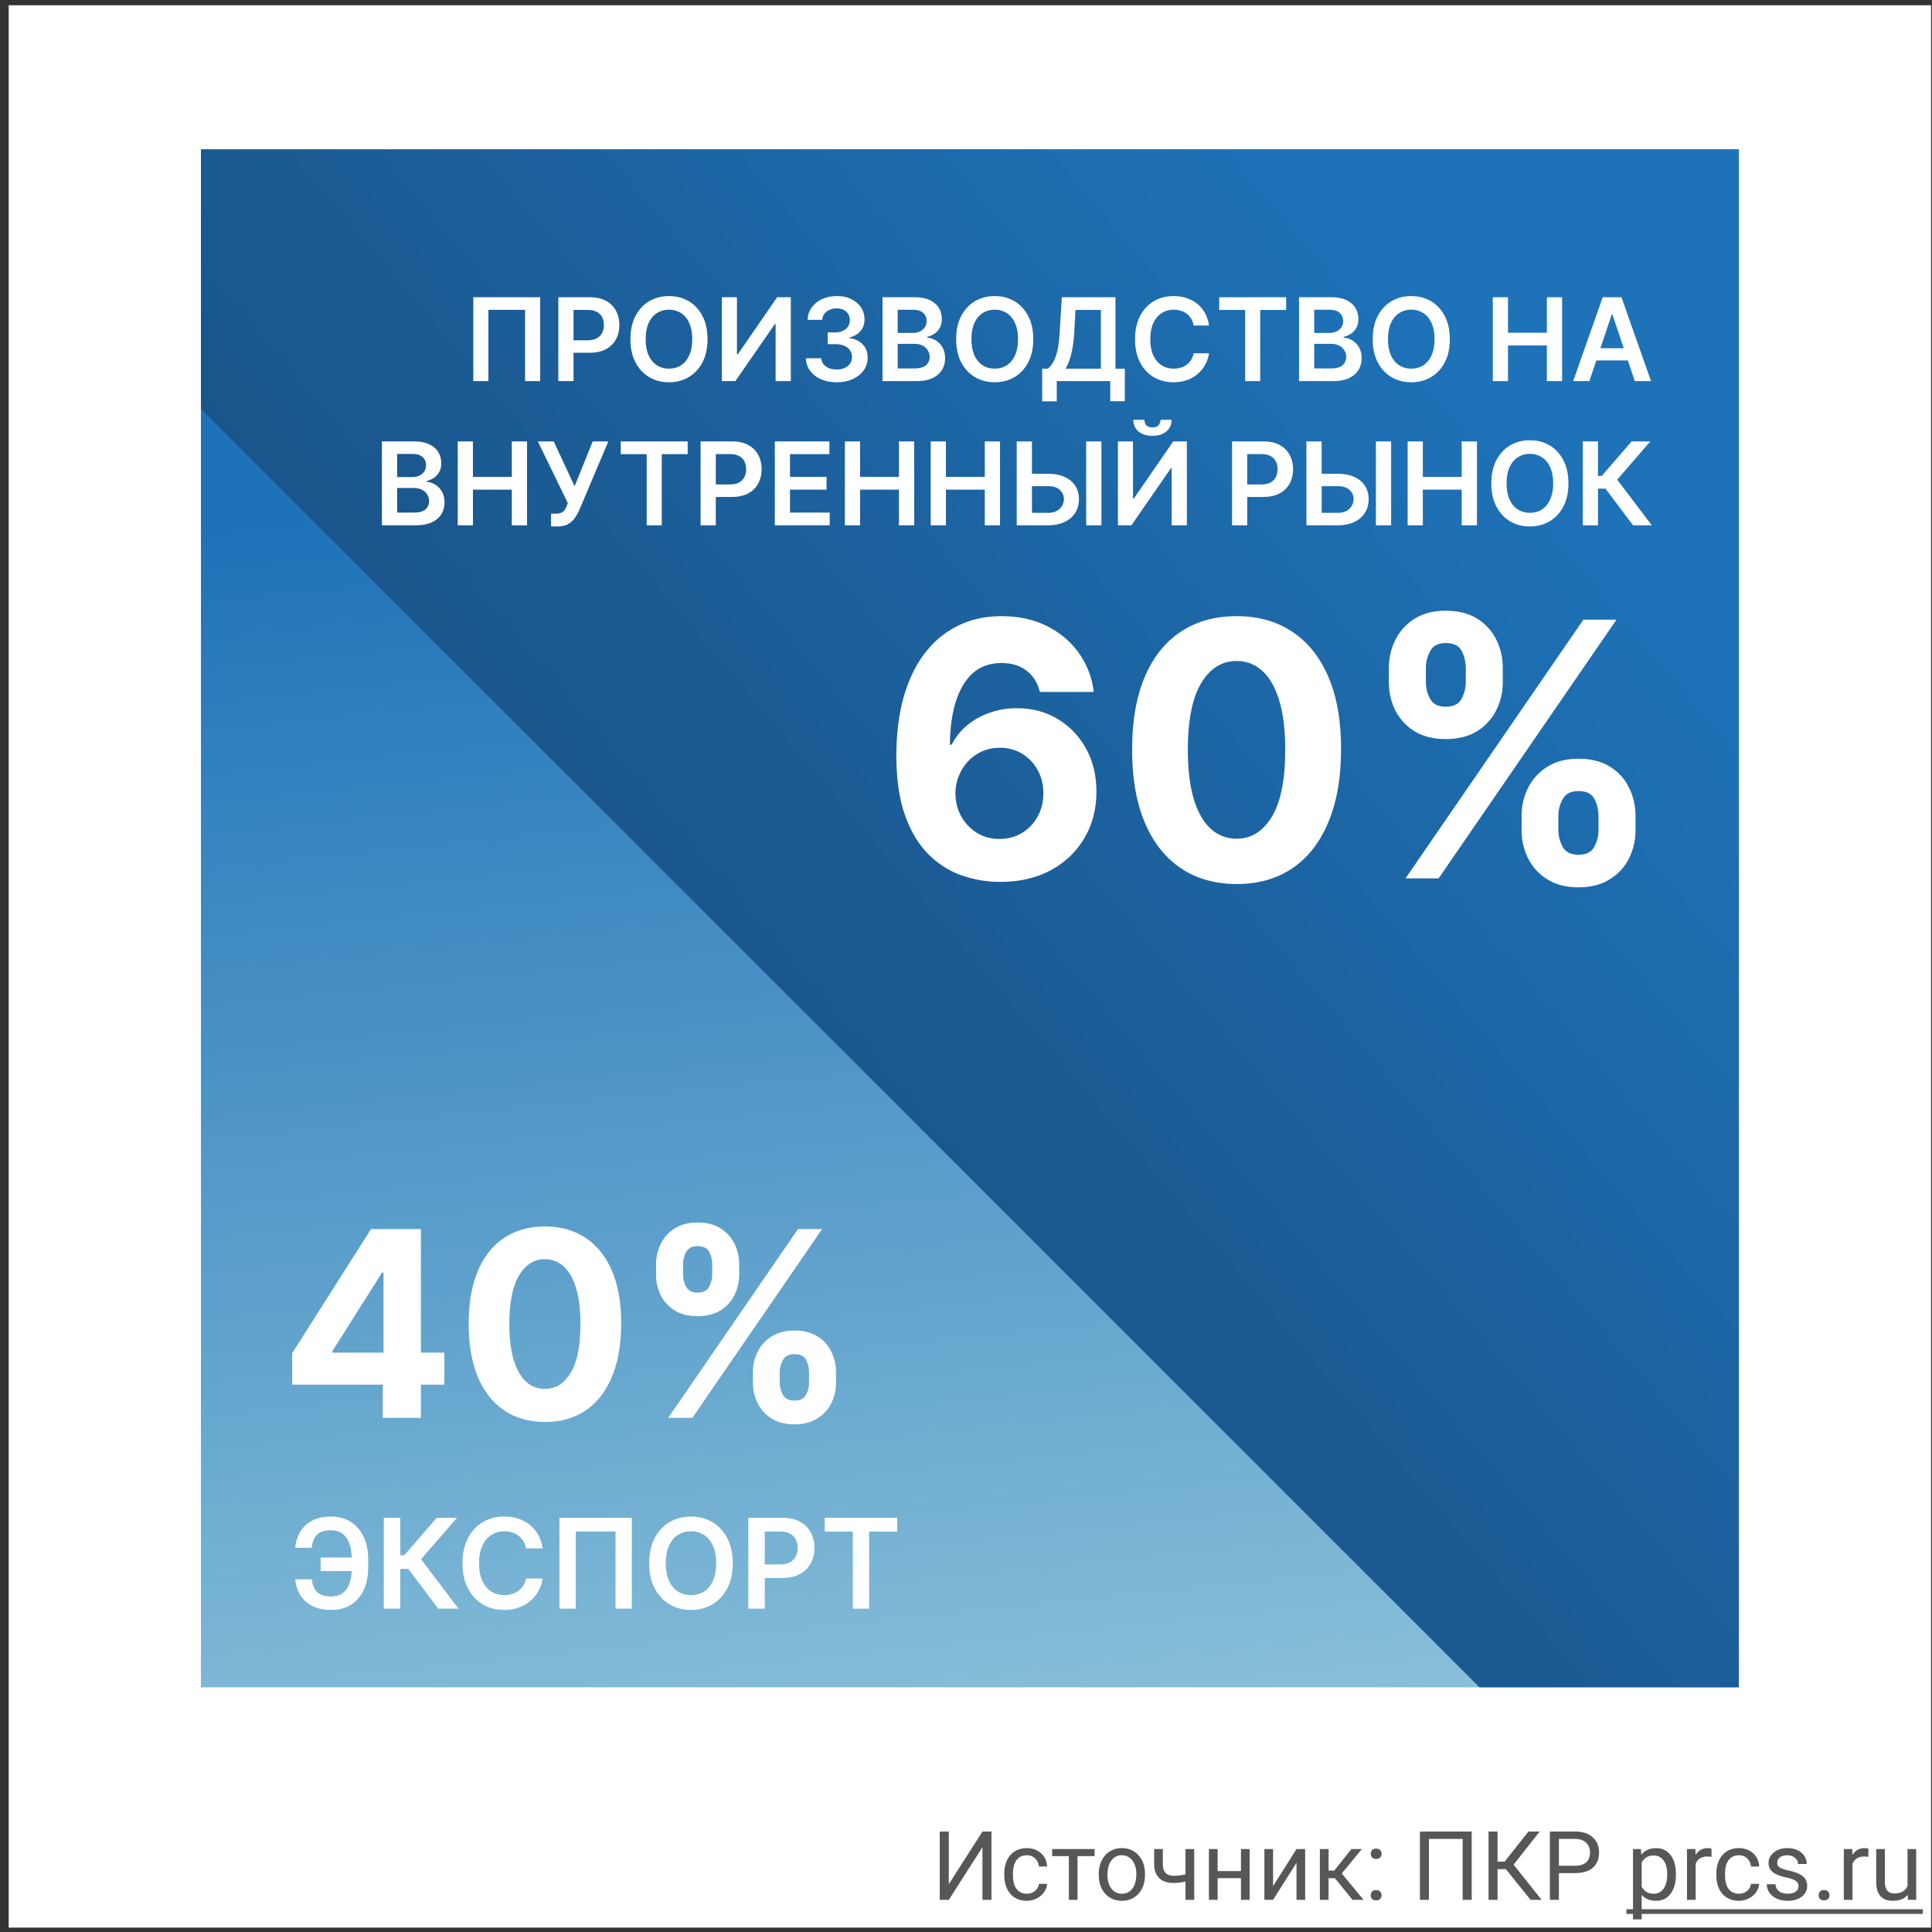 <svg xmlns="http://www.w3.org/2000/svg" fill="none" viewBox="0 0 201 201"><rect x="0" y="0" width="201" height="201" fill="#333333" stroke="none"/><g clip-path="url(#clip0_1172_2432)"><path fill="#fff" d="M.905.546h200v200h-200z"/><path fill="#575756" d="M102.213 190.546h.937v7.109h-.937v-5.478l-3.501 5.478h-.943v-7.109h.943v5.479l3.501-5.479zM106.837 197.016a1.3 1.3 0 0 0 .844-.293c.241-.196.375-.44.401-.733h.854c-.016.303-.12.591-.312.865a2.055 2.055 0 0 1-.772.654 2.199 2.199 0 0 1-1.015.244c-.72 0-1.293-.239-1.719-.718-.423-.482-.635-1.139-.635-1.972v-.152c0-.514.095-.971.283-1.372.189-.4.459-.711.811-.932.355-.222.773-.332 1.255-.332.592 0 1.084.177 1.474.532.394.355.604.815.63 1.382h-.854a1.228 1.228 0 0 0-.391-.84 1.19 1.19 0 0 0-.859-.332c-.459 0-.816.166-1.07.498-.25.329-.376.805-.376 1.43v.171c0 .609.126 1.078.376 1.407.251.328.609.493 1.075.493zM113.878 193.105h-1.773v4.55h-.903v-4.55h-1.738v-.733h4.414v.733zM114.312 194.965c0-.518.101-.983.303-1.397.205-.413.488-.732.85-.957a2.327 2.327 0 0 1 1.245-.336c.719 0 1.3.249 1.743.747.446.498.669 1.16.669 1.987v.063c0 .515-.099.977-.298 1.387a2.222 2.222 0 0 1-.845.952 2.324 2.324 0 0 1-1.26.342c-.716 0-1.297-.249-1.743-.747-.442-.498-.664-1.157-.664-1.978v-.063zm.908.107c0 .586.136 1.057.406 1.412.273.354.638.532 1.093.532a1.3 1.3 0 0 0 1.094-.537c.27-.362.406-.866.406-1.514 0-.579-.139-1.048-.416-1.406a1.3 1.3 0 0 0-1.093-.542c-.446 0-.806.177-1.079.532-.274.355-.411.863-.411 1.523zM124.244 197.655h-.908v-1.914a4.799 4.799 0 0 1-1.221.157c-.661 0-1.165-.17-1.514-.508-.345-.339-.521-.821-.527-1.446v-1.577h.903v1.607c.017.788.396 1.181 1.138 1.181.417 0 .824-.052 1.221-.156v-2.627h.908v5.283zM130.01 197.655h-.903V195.4h-2.427v2.255h-.908v-5.283h.908v2.29h2.427v-2.29h.903v5.283zM134.884 192.372h.903v5.283h-.903v-3.852l-2.437 3.852h-.903v-5.283h.903v3.858l2.437-3.858zM138.883 195.404h-.66v2.251h-.908v-5.283h.908v2.237h.591l1.778-2.237h1.093l-2.09 2.539 2.266 2.744h-1.147l-1.831-2.251zM142.608 197.182c0-.157.046-.287.137-.391.094-.104.234-.156.42-.156.185 0 .325.052.42.156a.55.55 0 0 1 .146.391.523.523 0 0 1-.146.376c-.095.101-.235.151-.42.151-.186 0-.326-.05-.42-.151a.542.542 0 0 1-.137-.376zm.005-4.312c0-.156.046-.286.137-.39.094-.105.234-.157.42-.157.185 0 .325.052.42.157a.55.55 0 0 1 .146.39c0 .15-.049.275-.146.376-.095.101-.235.152-.42.152-.186 0-.326-.051-.42-.152a.54.54 0 0 1-.137-.376zM153.111 197.655h-.942v-6.338h-3.506v6.338h-.938v-7.109h5.386v7.109zM156.666 194.462h-.864v3.193h-.938v-7.109h.938v3.135h.732l2.485-3.135h1.167l-2.715 3.447 2.915 3.662h-1.147l-2.573-3.193zM162.183 194.872v2.783h-.937v-7.109h2.622c.778 0 1.387.199 1.826.596.443.397.664.923.664 1.577 0 .69-.216 1.222-.649 1.597-.43.371-1.047.556-1.851.556h-1.675zm0-.766h1.685c.501 0 .885-.118 1.152-.352.267-.238.401-.579.401-1.025 0-.424-.134-.762-.401-1.016s-.633-.386-1.098-.396h-1.739v2.789zM174.356 195.072c0 .804-.184 1.452-.552 1.944-.367.491-.865.737-1.494.737-.641 0-1.146-.203-1.513-.61v2.544h-.904v-7.315h.826l.043.586c.368-.456.879-.683 1.534-.683.634 0 1.136.239 1.504.717.371.479.556 1.145.556 1.997v.083zm-.903-.102c0-.596-.127-1.066-.381-1.411s-.602-.518-1.045-.518c-.547 0-.957.243-1.23.728v2.524c.27.482.683.723 1.24.723.433 0 .776-.171 1.03-.513.257-.345.386-.856.386-1.533zM178.062 193.183a2.678 2.678 0 0 0-.444-.034c-.593 0-.995.252-1.206.756v3.75h-.903v-5.283h.878l.015.611c.296-.472.716-.708 1.26-.708.176 0 .309.022.4.068v.84zM180.919 197.016a1.3 1.3 0 0 0 .844-.293c.241-.196.375-.44.401-.733h.854c-.016.303-.12.591-.312.865a2.055 2.055 0 0 1-.772.654 2.199 2.199 0 0 1-1.015.244c-.72 0-1.293-.239-1.719-.718-.423-.482-.635-1.139-.635-1.972v-.152c0-.514.095-.971.283-1.372.189-.4.459-.711.811-.932.355-.222.773-.332 1.255-.332.592 0 1.084.177 1.474.532.394.355.604.815.63 1.382h-.854a1.228 1.228 0 0 0-.391-.84 1.19 1.19 0 0 0-.859-.332c-.459 0-.816.166-1.07.498-.25.329-.375.805-.375 1.43v.171c0 .609.125 1.078.375 1.407.251.328.609.493 1.075.493zM187.11 196.254a.657.657 0 0 0-.278-.566c-.183-.137-.503-.254-.962-.352-.456-.098-.819-.215-1.089-.352-.267-.136-.465-.299-.596-.488a1.178 1.178 0 0 1-.19-.674c0-.433.182-.799.547-1.098.368-.3.836-.449 1.406-.449.599 0 1.084.154 1.455.463.374.31.562.705.562 1.187h-.909c0-.247-.105-.461-.317-.64-.208-.179-.472-.268-.791-.268-.329 0-.586.071-.771.215a.675.675 0 0 0-.279.561c0 .218.086.383.259.493.173.111.483.217.933.318.452.101.818.221 1.098.361.28.14.487.309.62.508.137.195.205.434.205.718 0 .472-.188.851-.566 1.137-.378.283-.867.425-1.47.425-.423 0-.797-.075-1.123-.225a1.843 1.843 0 0 1-.766-.625 1.527 1.527 0 0 1-.274-.874h.904a.943.943 0 0 0 .361.723c.228.176.527.264.898.264.342 0 .616-.069.821-.205.208-.14.312-.326.312-.557zM189.21 197.182c0-.157.045-.287.136-.391.095-.104.235-.156.42-.156.186 0 .326.052.42.156a.547.547 0 0 1 .147.391.52.52 0 0 1-.147.376c-.094.101-.234.151-.42.151-.185 0-.325-.05-.42-.151a.542.542 0 0 1-.136-.376zM194.381 193.183a2.69 2.69 0 0 0-.445-.034c-.592 0-.994.252-1.206.756v3.75h-.903v-5.283h.879l.014.611c.297-.472.717-.708 1.26-.708.176 0 .309.022.401.068v.84zM198.477 197.133c-.351.413-.867.62-1.548.62-.563 0-.992-.163-1.289-.488-.293-.329-.441-.814-.444-1.455v-3.438h.903v3.413c0 .801.326 1.201.977 1.201.69 0 1.149-.257 1.377-.771v-3.843h.903v5.283h-.859l-.02-.522z"/><path fill="#575756" d="M169.21 198.632h30.835v.488H169.21v-.488z"/><g clip-path="url(#clip1_1172_2432)"><path fill="url(#paint0_linear_1172_2432)" d="M20.905 15.546h160v160h-160v-160z"/><path fill="url(#paint1_linear_1172_2432)" d="M221.769-9.28h-252.67l252.67 252.669V-9.281z"/><path fill="#fff" d="M104.002 91.75a12.16 12.16 0 0 1-4.007-.697c-1.28-.456-2.427-1.196-3.443-2.22-1.016-1.026-1.822-2.383-2.417-4.074-.587-1.69-.88-3.766-.88-6.228.008-2.26.267-4.279.775-6.057.516-1.787 1.252-3.302 2.207-4.546.964-1.244 2.115-2.19 3.456-2.838 1.34-.657 2.842-.986 4.506-.986 1.796 0 3.382.35 4.757 1.051 1.375.692 2.479 1.634 3.311 2.825a8.584 8.584 0 0 1 1.524 4.008h-5.61c-.219-.938-.679-1.673-1.38-2.208-.701-.534-1.568-.801-2.602-.801-1.752 0-3.083.762-3.994 2.286-.902 1.524-1.362 3.596-1.38 6.215h.184a6.249 6.249 0 0 1 1.63-2.037 7.43 7.43 0 0 1 2.352-1.3 8.48 8.48 0 0 1 2.798-.46c1.594 0 3.013.376 4.257 1.13 1.244.744 2.225 1.77 2.943 3.074.719 1.305 1.078 2.799 1.078 4.48 0 1.823-.425 3.443-1.275 4.862-.841 1.42-2.019 2.532-3.534 3.338-1.507.797-3.259 1.19-5.256 1.182zm-.026-4.468c.876 0 1.66-.21 2.352-.63a4.488 4.488 0 0 0 1.629-1.709c.394-.718.591-1.524.591-2.418 0-.893-.197-1.695-.591-2.404a4.448 4.448 0 0 0-1.603-1.695c-.683-.42-1.463-.63-2.339-.63-.657 0-1.265.122-1.826.367a4.577 4.577 0 0 0-1.458 1.025 4.922 4.922 0 0 0-.973 1.524 4.713 4.713 0 0 0-.355 1.826c0 .868.198 1.66.592 2.379a4.734 4.734 0 0 0 1.629 1.721c.692.43 1.476.644 2.352.644zM128.651 91.972c-2.26-.008-4.204-.564-5.833-1.668-1.621-1.104-2.869-2.703-3.745-4.796-.867-2.093-1.296-4.612-1.288-7.555 0-2.934.434-5.435 1.301-7.502.876-2.068 2.124-3.64 3.745-4.717 1.629-1.087 3.569-1.63 5.82-1.63 2.252 0 4.187.543 5.808 1.63 1.629 1.086 2.882 2.662 3.758 4.73.876 2.058 1.309 4.555 1.301 7.489 0 2.952-.438 5.475-1.314 7.568-.868 2.094-2.111 3.692-3.732 4.796-1.62 1.104-3.561 1.656-5.821 1.656zm0-4.716c1.542 0 2.773-.776 3.693-2.326.919-1.55 1.375-3.876 1.366-6.977 0-2.041-.21-3.74-.631-5.098-.411-1.358-.998-2.378-1.76-3.062a3.843 3.843 0 0 0-2.668-1.024c-1.532 0-2.759.766-3.679 2.299-.919 1.533-1.384 3.828-1.392 6.885 0 2.067.206 3.793.617 5.177.421 1.375 1.012 2.409 1.774 3.1a3.887 3.887 0 0 0 2.68 1.025zM158.303 86.336v-1.42c0-1.077.228-2.066.684-2.969a5.413 5.413 0 0 1 2.01-2.18c.885-.553 1.962-.829 3.232-.829 1.288 0 2.37.272 3.245.815a5.21 5.21 0 0 1 1.998 2.181c.455.902.683 1.897.683 2.983v1.419a6.581 6.581 0 0 1-.683 2.982 5.321 5.321 0 0 1-2.011 2.168c-.884.552-1.962.828-3.232.828-1.288 0-2.369-.276-3.245-.828a5.34 5.34 0 0 1-1.997-2.168 6.57 6.57 0 0 1-.684-2.982zm3.824-1.42v1.42c0 .622.149 1.209.447 1.76.306.552.858.828 1.655.828s1.34-.271 1.629-.815a3.627 3.627 0 0 0 .447-1.773v-1.42c0-.639-.14-1.234-.42-1.786-.281-.552-.833-.828-1.656-.828-.788 0-1.336.276-1.642.828a3.616 3.616 0 0 0-.46 1.787zm-17.633-13.98v-1.418c0-1.087.232-2.08.696-2.983a5.423 5.423 0 0 1 2.011-2.181c.884-.543 1.953-.815 3.206-.815 1.296 0 2.382.272 3.258.815a5.32 5.32 0 0 1 1.997 2.181c.456.902.684 1.896.684 2.983v1.419c0 1.086-.233 2.08-.697 2.982a5.312 5.312 0 0 1-2.01 2.168c-.876.534-1.953.802-3.232.802-1.279 0-2.361-.272-3.246-.815a5.46 5.46 0 0 1-1.997-2.168c-.447-.902-.67-1.892-.67-2.97zm3.85-1.418v1.419c0 .639.149 1.23.447 1.773.306.544.845.815 1.616.815.806 0 1.353-.272 1.642-.815a3.628 3.628 0 0 0 .447-1.773v-1.42c0-.639-.14-1.234-.421-1.786-.28-.552-.836-.828-1.668-.828-.78 0-1.319.28-1.616.84a3.726 3.726 0 0 0-.447 1.775zm-2.116 21.863l18.5-26.909h3.443l-18.5 26.91h-3.443zM30.398 144.054v-3.269l8.198-12.915h2.819v4.525h-1.669l-5.168 8.179v.153h11.65v3.327h-15.83zm9.425 3.452v-4.449l.077-1.447v-13.74h3.892v19.636h-3.969zM56.693 147.938c-1.649-.007-3.068-.413-4.257-1.218-1.182-.805-2.093-1.972-2.733-3.5-.632-1.527-.946-3.365-.94-5.513 0-2.141.317-3.966.95-5.475.64-1.508 1.55-2.656 2.733-3.442 1.189-.792 2.605-1.189 4.247-1.189 1.643 0 3.056.397 4.238 1.189 1.19.793 2.103 1.943 2.742 3.452.64 1.502.956 3.324.95 5.465 0 2.154-.32 3.995-.96 5.523-.632 1.528-1.54 2.694-2.722 3.5-1.183.805-2.599 1.208-4.248 1.208zm0-3.442c1.125 0 2.023-.566 2.695-1.698.67-1.131 1.003-2.828.997-5.091 0-1.489-.154-2.729-.46-3.72-.301-.991-.73-1.735-1.285-2.234a2.8 2.8 0 0 0-1.947-.748c-1.118 0-2.013.559-2.684 1.678-.672 1.119-1.01 2.793-1.017 5.024 0 1.509.15 2.768.45 3.778.308 1.003.74 1.758 1.295 2.263a2.84 2.84 0 0 0 1.956.748zM78.331 143.824v-1.035c0-.786.166-1.509.499-2.167a3.956 3.956 0 0 1 1.467-1.592c.645-.402 1.431-.604 2.358-.604.94 0 1.73.198 2.369.595a3.802 3.802 0 0 1 1.457 1.591c.332.659.499 1.384.499 2.177v1.035a4.8 4.8 0 0 1-.499 2.177 3.881 3.881 0 0 1-1.467 1.582c-.646.403-1.432.604-2.359.604-.94 0-1.729-.201-2.368-.604a3.9 3.9 0 0 1-1.457-1.582 4.798 4.798 0 0 1-.499-2.177zm2.79-1.035v1.035c0 .454.109.882.326 1.285.224.403.627.604 1.208.604.582 0 .978-.198 1.19-.594a2.65 2.65 0 0 0 .325-1.295v-1.035c0-.467-.102-.901-.307-1.304-.204-.403-.607-.604-1.208-.604-.575 0-.975.201-1.198.604a2.642 2.642 0 0 0-.336 1.304zm-12.867-10.202v-1.035c0-.793.17-1.518.508-2.177a3.947 3.947 0 0 1 1.467-1.591c.646-.397 1.426-.595 2.34-.595.946 0 1.738.198 2.377.595a3.88 3.88 0 0 1 1.458 1.591c.332.659.499 1.384.499 2.177v1.035c0 .793-.17 1.518-.509 2.177a3.887 3.887 0 0 1-1.467 1.582c-.639.39-1.425.585-2.358.585-.934 0-1.723-.199-2.369-.595a3.984 3.984 0 0 1-1.457-1.582 4.815 4.815 0 0 1-.489-2.167zm2.81-1.035v1.035c0 .467.108.898.325 1.295.224.396.617.594 1.18.594.588 0 .987-.198 1.198-.594.218-.397.326-.828.326-1.295v-1.035c0-.467-.102-.902-.307-1.304-.204-.403-.61-.604-1.217-.604-.57 0-.962.204-1.18.613a2.723 2.723 0 0 0-.326 1.295zm-1.544 15.954l13.5-19.636h2.512l-13.5 19.636H69.52zM56.196 30.922v8.728h-1.568v-7.415H50.81v7.415H49.24v-8.727h6.955zM58.087 39.65v-8.727h3.273c.67 0 1.233.125 1.687.375.458.25.803.593 1.036 1.03.235.435.353.93.353 1.484 0 .56-.118 1.056-.353 1.491a2.528 2.528 0 0 1-1.044 1.027c-.46.247-1.027.37-1.7.37h-2.17v-1.299h1.956c.392 0 .713-.068.963-.204a1.29 1.29 0 0 0 .554-.563 1.78 1.78 0 0 0 .184-.822c0-.31-.062-.583-.184-.819a1.245 1.245 0 0 0-.558-.55c-.25-.133-.572-.2-.967-.2h-1.45v7.407h-1.58zM73.608 35.286c0 .94-.176 1.746-.529 2.416-.349.668-.826 1.18-1.431 1.534-.603.356-1.286.533-2.05.533-.764 0-1.449-.177-2.054-.533-.602-.357-1.08-.87-1.432-1.538-.35-.67-.524-1.474-.524-2.412 0-.94.175-1.744.524-2.412.352-.67.83-1.183 1.432-1.538.605-.355 1.29-.533 2.054-.533.764 0 1.447.178 2.05.533.605.355 1.082.868 1.431 1.538.353.668.529 1.472.529 2.412zm-1.59 0c0-.662-.103-1.22-.31-1.675-.205-.457-.49-.802-.853-1.035a2.259 2.259 0 0 0-1.257-.354 2.26 2.26 0 0 0-1.257.354c-.364.233-.65.578-.857 1.035-.204.455-.306 1.013-.306 1.675 0 .662.102 1.222.306 1.68.208.454.493.799.857 1.035.364.233.783.35 1.257.35.474 0 .893-.117 1.257-.35.364-.236.648-.581.852-1.036.208-.457.311-1.017.311-1.679zM75.103 30.922h1.568v5.95h.08l4.104-5.95h1.42v8.728h-1.582v-5.945h-.072l-4.117 5.945h-1.401v-8.727zM87.044 39.77c-.614 0-1.16-.106-1.636-.316a2.735 2.735 0 0 1-1.125-.878 2.275 2.275 0 0 1-.44-1.3h1.603c.014.236.092.442.234.618.142.173.331.308.567.405.236.096.5.145.793.145.312 0 .59-.054.83-.162.242-.11.431-.264.567-.46.137-.196.204-.422.2-.678a1.177 1.177 0 0 0-.204-.699 1.369 1.369 0 0 0-.605-.473c-.261-.113-.577-.17-.946-.17h-.771v-1.219h.771c.304 0 .57-.053.797-.158.23-.105.41-.252.541-.443.13-.193.195-.416.192-.669a1.162 1.162 0 0 0-.166-.643 1.121 1.121 0 0 0-.473-.43 1.554 1.554 0 0 0-.712-.154c-.267 0-.514.048-.742.145-.227.096-.41.234-.55.413-.138.176-.212.386-.22.63h-1.522c.011-.488.152-.917.422-1.286a2.722 2.722 0 0 1 1.09-.87c.455-.21.965-.315 1.53-.315.583 0 1.089.11 1.518.328.431.216.765.507 1.001.874.236.366.354.771.354 1.214.003.492-.142.904-.435 1.236-.29.333-.67.55-1.142.652v.068c.614.086 1.084.313 1.41.682.33.367.493.823.49 1.368 0 .489-.139.926-.417 1.313-.276.383-.656.684-1.142.903-.483.219-1.037.328-1.662.328zM91.814 39.65v-8.727h3.34c.631 0 1.155.099 1.573.298.42.196.734.464.942.805.21.341.315.727.315 1.16 0 .354-.068.658-.205.911-.136.25-.32.453-.55.61-.23.156-.486.268-.77.336v.086c.309.017.606.112.89.285.287.17.521.412.703.724.182.313.273.69.273 1.134 0 .452-.11.858-.328 1.219-.219.358-.549.64-.989.848-.44.207-.994.31-1.662.31h-3.532zm1.58-1.321h1.7c.575 0 .988-.11 1.24-.328.257-.222.384-.506.384-.853a1.304 1.304 0 0 0-.737-1.193 1.813 1.813 0 0 0-.844-.183h-1.743v2.557zm0-3.695h1.564c.273 0 .519-.05.738-.149.218-.102.39-.246.515-.43.128-.188.192-.41.192-.665 0-.338-.12-.617-.358-.835-.236-.22-.587-.328-1.052-.328h-1.599v2.407zM107.498 35.286c0 .94-.176 1.746-.528 2.416-.349.668-.827 1.18-1.432 1.534-.602.356-1.285.533-2.049.533-.765 0-1.449-.177-2.054-.533-.603-.357-1.08-.87-1.432-1.538-.35-.67-.524-1.474-.524-2.412 0-.94.174-1.744.524-2.412.352-.67.829-1.183 1.432-1.538.605-.355 1.289-.533 2.054-.533.764 0 1.447.178 2.049.533.605.355 1.083.868 1.432 1.538.352.668.528 1.472.528 2.412zm-1.589 0c0-.662-.104-1.22-.311-1.675-.205-.457-.489-.802-.852-1.035a2.26 2.26 0 0 0-1.257-.354c-.475 0-.894.118-1.258.354-.363.233-.649.578-.856 1.035-.205.455-.307 1.013-.307 1.675 0 .662.102 1.222.307 1.68.207.454.493.799.856 1.035.364.233.783.35 1.258.35a2.28 2.28 0 0 0 1.257-.35c.363-.236.647-.581.852-1.036.207-.457.311-1.017.311-1.679zM108.426 41.755v-3.396h.584c.196-.157.379-.377.55-.66.17-.285.315-.674.435-1.169.119-.494.201-1.133.247-1.917l.23-3.69h5.578v7.436h.972v3.387h-1.517V39.65h-5.562v2.105h-1.517zm2.425-3.396h3.682v-6.111h-2.638l-.136 2.365a14.58 14.58 0 0 1-.179 1.594 8.034 8.034 0 0 1-.311 1.24c-.125.355-.264.659-.418.912zM125.78 33.867h-1.594a1.977 1.977 0 0 0-.251-.694 1.895 1.895 0 0 0-.456-.52 1.906 1.906 0 0 0-.623-.32 2.42 2.42 0 0 0-.745-.11c-.475 0-.895.119-1.262.357-.366.236-.653.583-.86 1.04-.208.455-.312 1.01-.312 1.666 0 .668.104 1.23.312 1.688.21.454.497.798.86 1.03.367.231.786.346 1.257.346.262 0 .506-.034.733-.102.231-.071.436-.175.618-.311a1.89 1.89 0 0 0 .729-1.185l1.594.009c-.06.414-.189.803-.388 1.167a3.444 3.444 0 0 1-.771.963 3.57 3.57 0 0 1-1.117.648c-.426.153-.899.23-1.419.23-.767 0-1.452-.177-2.054-.533-.602-.355-1.077-.867-1.423-1.538-.347-.67-.52-1.474-.52-2.412 0-.94.175-1.744.524-2.412.35-.67.825-1.183 1.428-1.538.602-.355 1.284-.533 2.045-.533.486 0 .938.068 1.355.205.418.136.79.336 1.117.6.326.262.595.583.805.964.213.377.352.81.418 1.295zM126.844 32.248v-1.325h6.963v1.325h-2.697v7.402h-1.569v-7.402h-2.697zM135.149 39.65v-8.727h3.341c.631 0 1.155.099 1.573.298.42.196.734.464.942.805.21.341.315.727.315 1.16 0 .354-.068.658-.205.911-.136.25-.319.453-.549.61a2.338 2.338 0 0 1-.772.336v.086c.31.017.607.112.891.285.287.17.521.412.703.724.182.313.273.69.273 1.134 0 .452-.11.858-.328 1.219-.219.358-.549.64-.989.848-.44.207-.994.31-1.662.31h-3.533zm1.581-1.321h1.701c.574 0 .987-.11 1.24-.328.255-.222.383-.506.383-.853a1.304 1.304 0 0 0-.737-1.193 1.813 1.813 0 0 0-.844-.183h-1.743v2.557zm0-3.695h1.564c.273 0 .519-.05.738-.149.218-.102.39-.246.515-.43a1.15 1.15 0 0 0 .192-.665c0-.338-.119-.617-.358-.835-.236-.22-.587-.328-1.053-.328h-1.598v2.407zM150.834 35.286c0 .94-.176 1.746-.528 2.416-.349.668-.827 1.18-1.432 1.534-.602.356-1.285.533-2.05.533-.764 0-1.448-.177-2.053-.533-.603-.357-1.08-.87-1.432-1.538-.35-.67-.524-1.474-.524-2.412 0-.94.174-1.744.524-2.412.352-.67.829-1.183 1.432-1.538.605-.355 1.289-.533 2.053-.533.765 0 1.448.178 2.05.533.605.355 1.083.868 1.432 1.538.352.668.528 1.472.528 2.412zm-1.589 0c0-.662-.104-1.22-.311-1.675-.205-.457-.489-.802-.852-1.035a2.261 2.261 0 0 0-1.258-.354 2.26 2.26 0 0 0-1.257.354c-.363.233-.649.578-.856 1.035-.205.455-.307 1.013-.307 1.675 0 .662.102 1.222.307 1.68.207.454.493.799.856 1.035.364.233.783.35 1.257.35.475 0 .894-.117 1.258-.35.363-.236.647-.581.852-1.036.207-.457.311-1.017.311-1.679zM155.306 39.65v-8.727h1.581v3.694h4.044v-3.694h1.585v8.727h-1.585v-3.708h-4.044v3.708h-1.581zM165.356 39.65h-1.687l3.072-8.727h1.952l3.076 8.727h-1.687l-2.331-6.938h-.068l-2.327 6.938zm.055-3.422h4.603v1.27h-4.603v-1.27zM39.735 54.65v-8.727h3.341c.63 0 1.155.099 1.573.298.42.196.734.464.941.805.21.341.316.727.316 1.16 0 .354-.068.658-.205.911a1.72 1.72 0 0 1-.55.61c-.23.156-.487.268-.77.336v.086c.309.017.606.112.89.285.287.17.521.412.703.724.182.313.273.69.273 1.134 0 .452-.11.858-.328 1.219-.22.358-.549.64-.989.848-.44.207-.994.31-1.662.31h-3.533zm1.581-1.321h1.7c.575 0 .988-.11 1.24-.328.256-.222.384-.506.384-.853a1.304 1.304 0 0 0-.737-1.193 1.813 1.813 0 0 0-.844-.183h-1.743v2.557zm0-3.695h1.564c.273 0 .519-.05.737-.149.22-.102.391-.246.516-.43.128-.188.192-.41.192-.665 0-.338-.12-.617-.358-.835-.236-.22-.587-.328-1.053-.328h-1.598v2.407zM47.622 54.65v-8.727h1.581v3.694h4.044v-3.694h1.585v8.727h-1.585v-3.708h-4.044v3.708h-1.58zM57.332 54.77v-1.33h.498c.225 0 .41-.033.554-.098a.855.855 0 0 0 .35-.282c.09-.122.166-.264.225-.426l.115-.294-3.119-6.418h1.654l2.173 4.671 1.88-4.67h1.627l-3.008 7.116c-.14.307-.3.592-.482.856a2.077 2.077 0 0 1-.712.636c-.29.159-.667.238-1.133.238h-.622zM64.582 47.248v-1.325h6.963v1.325h-2.697v7.402H67.28v-7.402h-2.698zM72.888 54.65v-8.727h3.272c.67 0 1.233.124 1.688.374.457.25.802.594 1.035 1.032.236.434.354.929.354 1.483 0 .56-.118 1.056-.354 1.491a2.528 2.528 0 0 1-1.044 1.027c-.46.247-1.027.37-1.7.37H73.97v-1.299h1.956c.392 0 .713-.068.963-.204a1.29 1.29 0 0 0 .554-.563 1.78 1.78 0 0 0 .183-.822c0-.31-.06-.583-.183-.819a1.245 1.245 0 0 0-.558-.55c-.25-.133-.573-.2-.968-.2H74.47v7.407h-1.581zM80.61 54.65v-8.727h5.677v1.325H82.19v2.37h3.802v1.324H82.19v2.383h4.13v1.325h-5.71zM87.9 54.65v-8.727h1.58v3.694h4.044v-3.694h1.586v8.727h-1.586v-3.708H89.48v3.708H87.9zM96.83 54.65v-8.727h1.58v3.694h4.044v-3.694h1.585v8.727h-1.585v-3.708H98.41v3.708h-1.58zM106.828 49.293h2.216c.668 0 1.24.11 1.718.328.48.216.848.522 1.103.917.256.394.384.859.384 1.393 0 .537-.128 1.01-.384 1.42-.255.405-.623.724-1.103.954-.478.23-1.05.345-1.718.345h-3.268v-8.727h1.585v7.431h1.683c.353 0 .651-.066.895-.2.245-.134.429-.31.554-.528.128-.22.192-.456.192-.712 0-.37-.142-.683-.426-.942-.281-.261-.686-.392-1.215-.392h-2.216v-1.287zm7.76-3.37v8.727h-1.585v-8.727h1.585zM116.306 45.922h1.568v5.95h.081l4.104-5.95h1.419v8.728h-1.581v-5.945h-.073l-4.116 5.945h-1.402v-8.727zm4.431-2.25h1.155c0 .498-.18.901-.541 1.21-.358.308-.844.46-1.457.46-.608 0-1.093-.152-1.453-.46-.358-.309-.536-.712-.533-1.21h1.146c0 .205.063.388.188.55.128.16.345.239.652.239.301 0 .515-.08.643-.239a.854.854 0 0 0 .2-.55zM128.177 54.65v-8.727h3.272c.671 0 1.233.124 1.688.374.457.25.803.594 1.036 1.032.235.434.353.929.353 1.483 0 .56-.118 1.056-.353 1.491a2.527 2.527 0 0 1-1.045 1.027c-.46.247-1.027.37-1.7.37h-2.169v-1.299h1.956c.392 0 .713-.068.963-.204.25-.137.435-.324.554-.563.122-.239.183-.513.183-.822 0-.31-.061-.583-.183-.819a1.242 1.242 0 0 0-.558-.55c-.25-.133-.573-.2-.967-.2h-1.449v7.407h-1.581zM136.969 49.293h2.216c.668 0 1.24.11 1.717.328.48.216.848.522 1.104.917.256.394.383.859.383 1.393 0 .537-.127 1.01-.383 1.42-.256.405-.624.724-1.104.954-.477.23-1.049.345-1.717.345h-3.269v-8.727h1.586v7.431h1.683c.352 0 .65-.066.895-.2.244-.134.429-.31.554-.528.128-.22.192-.456.192-.712 0-.37-.142-.683-.427-.942-.281-.261-.686-.392-1.214-.392h-2.216v-1.287zm7.76-3.37v8.727h-1.585v-8.727h1.585zM146.446 54.65v-8.727h1.581v3.694h4.044v-3.694h1.586v8.727h-1.586v-3.708h-4.044v3.708h-1.581zM163.174 50.286c0 .94-.176 1.746-.528 2.416-.35.668-.827 1.18-1.432 1.534-.602.356-1.285.533-2.05.533-.764 0-1.449-.177-2.054-.533-.602-.357-1.079-.87-1.431-1.538-.35-.67-.525-1.474-.525-2.412 0-.94.175-1.744.525-2.412.352-.67.829-1.183 1.431-1.538.605-.355 1.29-.533 2.054-.533.765 0 1.448.178 2.05.533.605.355 1.082.868 1.432 1.538.352.668.528 1.472.528 2.412zm-1.589 0c0-.662-.104-1.22-.311-1.675-.205-.457-.489-.802-.853-1.035a2.256 2.256 0 0 0-1.257-.354 2.26 2.26 0 0 0-1.257.354c-.363.233-.649.578-.856 1.035-.205.455-.307 1.013-.307 1.675 0 .662.102 1.222.307 1.68.207.454.493.799.856 1.035.364.233.783.35 1.257.35.475 0 .894-.117 1.257-.35.364-.236.648-.581.853-1.036.207-.457.311-1.017.311-1.679zM169.898 54.65l-2.873-3.814h-.775v3.814h-1.581v-8.727h1.581v3.588h.396l3.102-3.589h1.948l-3.448 3.98 3.597 4.748h-1.947zM37.367 162.039v1.408h-4.012v-1.408h4.012zm-6.643 2.271h1.722c.055.585.241 1.028.558 1.33.32.301.807.452 1.46.452.504 0 .913-.126 1.227-.378.314-.256.543-.61.688-1.062.145-.453.217-.979.217-1.579v-.859c0-.631-.082-1.171-.245-1.62-.163-.449-.406-.793-.73-1.03-.322-.24-.722-.36-1.2-.36-.452 0-.816.073-1.093.217a1.415 1.415 0 0 0-.624.628 2.774 2.774 0 0 0-.267.974h-1.722a3.995 3.995 0 0 1 .526-1.657c.29-.489.697-.876 1.223-1.159.526-.286 1.179-.429 1.958-.429.79 0 1.475.181 2.054.545.582.363 1.031.877 1.348 1.542.32.664.48 1.446.48 2.345v.877c0 .899-.157 1.679-.47 2.34-.312.659-.753 1.168-1.326 1.528-.572.357-1.254.536-2.045.536-.766 0-1.419-.135-1.957-.406a3.104 3.104 0 0 1-1.256-1.127 3.655 3.655 0 0 1-.526-1.648zM45.595 167.362l-3.112-4.132h-.84v4.132H39.93v-9.455h1.713v3.887h.43l3.36-3.887h2.11l-3.735 4.312 3.896 5.143h-2.11zM56.453 161.097h-1.727a2.145 2.145 0 0 0-.272-.752 2.024 2.024 0 0 0-1.168-.91 2.63 2.63 0 0 0-.808-.12c-.514 0-.97.129-1.367.388-.397.255-.707.631-.932 1.126-.225.493-.337 1.095-.337 1.805 0 .724.112 1.333.337 1.829.228.492.538.864.932 1.117a2.51 2.51 0 0 0 1.362.374c.283 0 .548-.037.794-.111.25-.077.473-.189.67-.337a2.06 2.06 0 0 0 .79-1.283l1.726.009a3.719 3.719 0 0 1-.42 1.265c-.213.394-.491.741-.836 1.043a3.858 3.858 0 0 1-1.21.702 4.517 4.517 0 0 1-1.537.249c-.83 0-1.573-.192-2.225-.577-.653-.385-1.166-.94-1.542-1.667-.375-.726-.563-1.597-.563-2.613 0-1.018.19-1.889.568-2.612.378-.727.894-1.282 1.546-1.667.653-.385 1.391-.577 2.216-.577.526 0 1.016.074 1.468.221a3.77 3.77 0 0 1 1.21.651c.354.284.645.631.872 1.044.231.409.382.877.453 1.403zM65.735 157.907v9.455h-1.699v-8.033H59.9v8.033h-1.699v-9.455h7.534zM76.232 162.634c0 1.019-.19 1.892-.573 2.618-.378.723-.895 1.277-1.55 1.662-.653.385-1.393.577-2.221.577-.828 0-1.57-.192-2.225-.577-.653-.388-1.17-.943-1.551-1.667-.379-.726-.568-1.597-.568-2.613 0-1.018.189-1.889.568-2.612.381-.727.898-1.282 1.55-1.667.656-.385 1.398-.577 2.226-.577.828 0 1.568.192 2.22.577.656.385 1.173.94 1.551 1.667.382.723.573 1.594.573 2.612zm-1.722 0c0-.717-.112-1.321-.337-1.814-.222-.495-.53-.869-.923-1.122a2.45 2.45 0 0 0-1.362-.383 2.45 2.45 0 0 0-1.362.383c-.394.253-.703.627-.928 1.122-.222.493-.332 1.097-.332 1.814 0 .718.11 1.324.332 1.819.225.493.534.867.928 1.122.394.253.848.379 1.362.379.514 0 .968-.126 1.362-.379.394-.255.701-.629.923-1.122.225-.495.337-1.101.337-1.819zM77.851 167.362v-9.455h3.546c.726 0 1.335.136 1.828.406.495.271.87.644 1.122 1.118.255.47.383 1.006.383 1.606 0 .606-.128 1.145-.383 1.616a2.73 2.73 0 0 1-1.131 1.112c-.5.268-1.113.402-1.842.402h-2.35v-1.408h2.119c.424 0 .772-.074 1.043-.222.27-.147.47-.35.6-.609.132-.258.199-.555.199-.891a1.9 1.9 0 0 0-.199-.886 1.35 1.35 0 0 0-.605-.596c-.27-.144-.62-.217-1.047-.217h-1.57v8.024H77.85zM85.802 159.343v-1.436h7.543v1.436h-2.922v8.019h-1.699v-8.019h-2.922z"/></g></g><defs><linearGradient id="paint0_linear_1172_2432" x1="65.36" x2="81.923" y1="44.768" y2="204.651" gradientUnits="userSpaceOnUse"><stop offset=".035" stop-color="#1E72B8"/><stop offset=".917" stop-color="#8FC4DB"/></linearGradient><linearGradient id="paint1_linear_1172_2432" x1="88.776" x2="170.024" y1="126.132" y2="57.291" gradientUnits="userSpaceOnUse"><stop stop-color="#1A5489"/><stop offset="1" stop-color="#1E72B8"/></linearGradient><clipPath id="clip0_1172_2432"><path fill="#fff" d="M0 0h200v200H0z" transform="translate(.905 .546)"/></clipPath><clipPath id="clip1_1172_2432"><path fill="#fff" d="M0 0h160v160H0z" transform="translate(20.905 15.546)"/></clipPath></defs></svg>